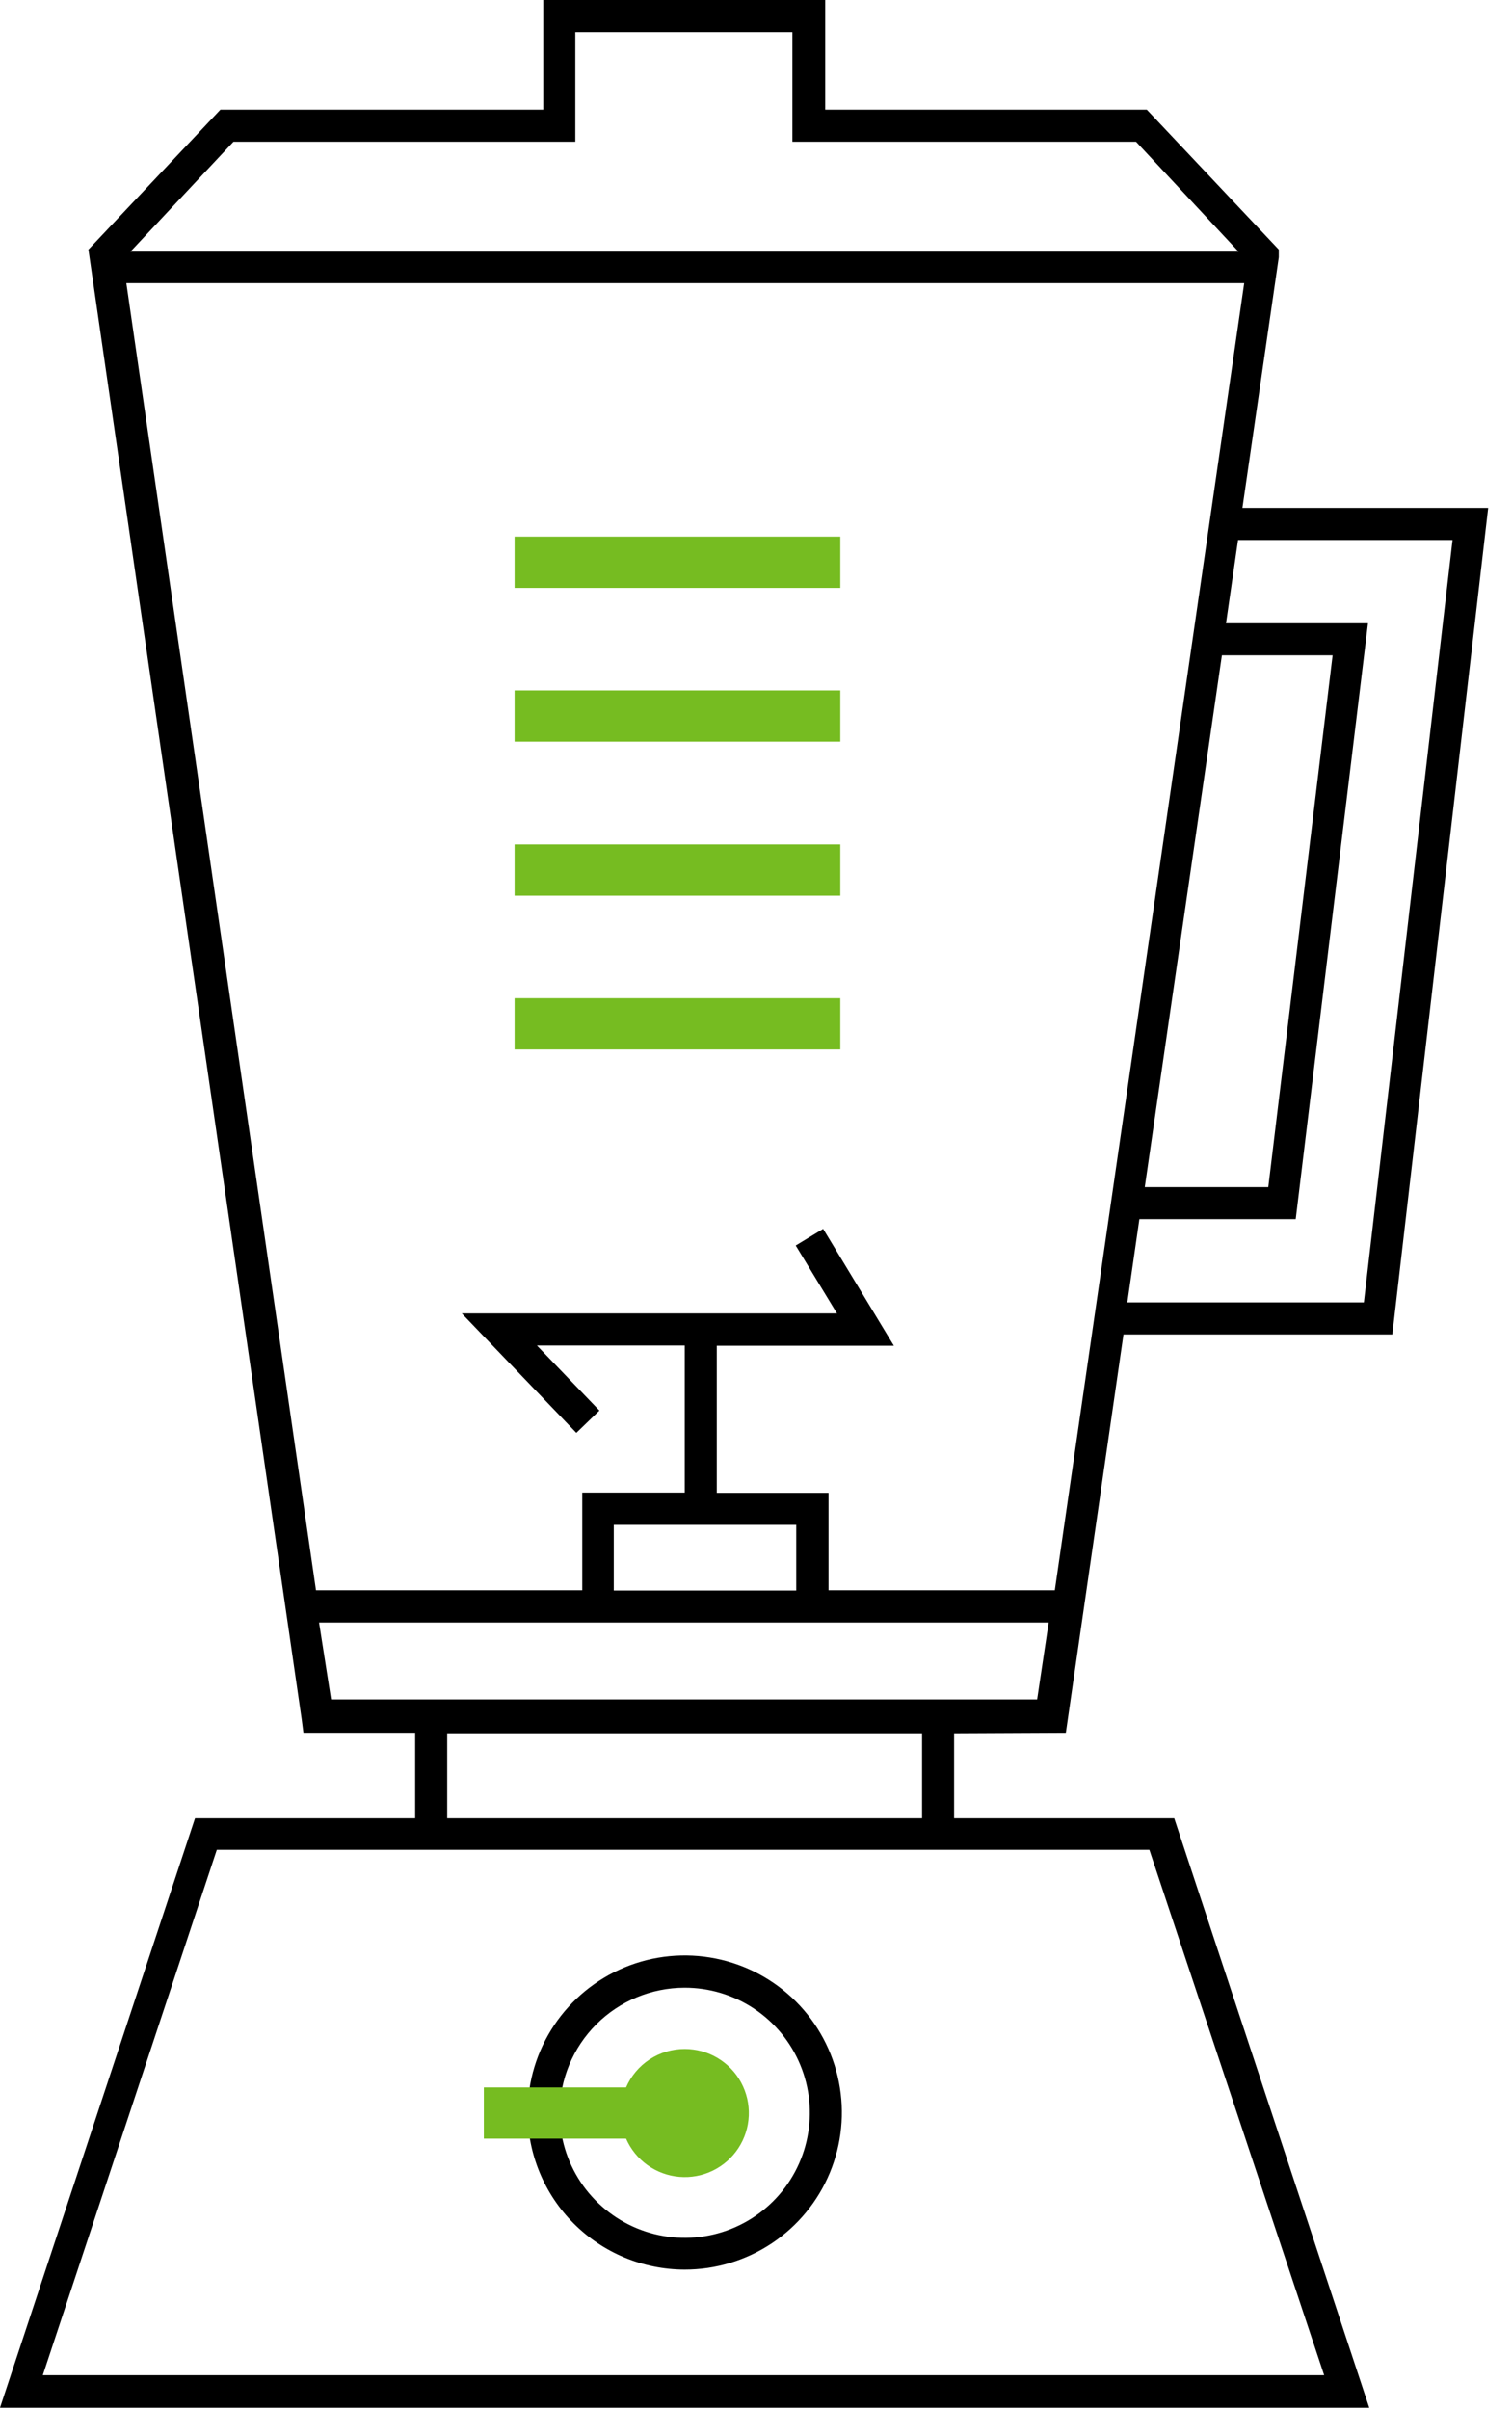 <svg width="59" height="94" viewBox="0 0 59 94" fill="none" xmlns="http://www.w3.org/2000/svg">
<g clip-path="url(#clip0)">
<path d="M32.79 32.95H20.08V34.95H32.79V32.95Z" fill="#76BC21"/>
<path d="M32.79 38.95H20.08V40.95H32.79V38.95Z" fill="#76BC21"/>
<path d="M32.79 20.94H20.08V22.94H32.79V20.94Z" fill="#76BC21"/>
<path d="M32.79 26.94H20.08V28.94H32.79V26.94Z" fill="#76BC21"/>
<path d="M26.71 88.56C27.923 88.562 29.109 88.204 30.118 87.532C31.128 86.859 31.915 85.903 32.38 84.783C32.846 83.663 32.969 82.43 32.733 81.24C32.498 80.05 31.915 78.957 31.058 78.099C30.201 77.241 29.109 76.656 27.919 76.419C26.73 76.181 25.497 76.302 24.376 76.766C23.256 77.229 22.298 78.015 21.624 79.023C20.95 80.032 20.59 81.217 20.59 82.43C20.593 84.053 21.238 85.609 22.385 86.758C23.532 87.907 25.087 88.555 26.71 88.56ZM26.71 77.56C27.676 77.558 28.621 77.843 29.425 78.378C30.229 78.914 30.856 79.676 31.226 80.568C31.597 81.46 31.695 82.442 31.506 83.39C31.319 84.337 30.854 85.208 30.171 85.891C29.488 86.574 28.617 87.039 27.669 87.227C26.722 87.415 25.74 87.317 24.848 86.947C23.956 86.576 23.194 85.949 22.658 85.145C22.123 84.341 21.838 83.396 21.84 82.43C21.843 81.139 22.356 79.902 23.269 78.989C24.182 78.077 25.419 77.563 26.71 77.56Z" fill="black"/>
<path d="M41.59 67.61L43.84 52.07H54.33L58.07 19.82H48.48L49.9 10.04V9.74L44.75 4.28H32.2V0H21.2V4.28H8.6L3.45 9.74L11.77 67.07L11.84 67.61H16.2V70.95H7.61L0 93.95H53.43L45.82 70.95H37.23V67.63L41.59 67.61ZM31.07 59.5V62.06H23.95V59.5H31.07ZM27.97 58.25V52.51H34.88L32.12 47.95L31.05 48.6L32.66 51.25H18.02L22.49 55.91L23.39 55.04L20.95 52.5H26.72V58.24H22.72V62.05H12.33L4.93 11.05H48.55L41.16 62.05H32.33V58.25H27.97ZM47.68 25.57H52L49.49 46.32H44.67L47.68 25.57ZM56.68 21.07L53.22 50.82H43.99L44.46 47.57H50.56L53.38 24.32H47.84L48.31 21.07H56.68ZM9.11 5.53H22.45V1.25H30.92V5.53H44.33L48.33 9.82H5.09L9.11 5.53ZM12.45 63.31H40.92L40.47 66.31H12.92L12.45 63.31ZM51.67 92.68H1.67L8.46 72.18H44.85L51.67 92.68ZM35.98 70.95H17.45V67.63H35.98V70.95Z" fill="black"/>
<path d="M26.72 79.95C26.233 79.949 25.757 80.09 25.35 80.357C24.943 80.624 24.623 81.004 24.43 81.45H18.88V83.45H24.43C24.61 83.863 24.899 84.22 25.265 84.482C25.632 84.745 26.062 84.903 26.512 84.941C26.961 84.979 27.412 84.895 27.817 84.697C28.222 84.499 28.566 84.196 28.813 83.819C29.06 83.442 29.2 83.005 29.219 82.554C29.238 82.104 29.134 81.657 28.92 81.26C28.706 80.864 28.388 80.533 28 80.302C27.613 80.071 27.171 79.95 26.72 79.95Z" fill="#76BC21"/>
</g>
<defs>
<clipPath id="clip0">
<rect width="58.12" height="93.94" fill="white"/>
</clipPath>
</defs>
</svg>
